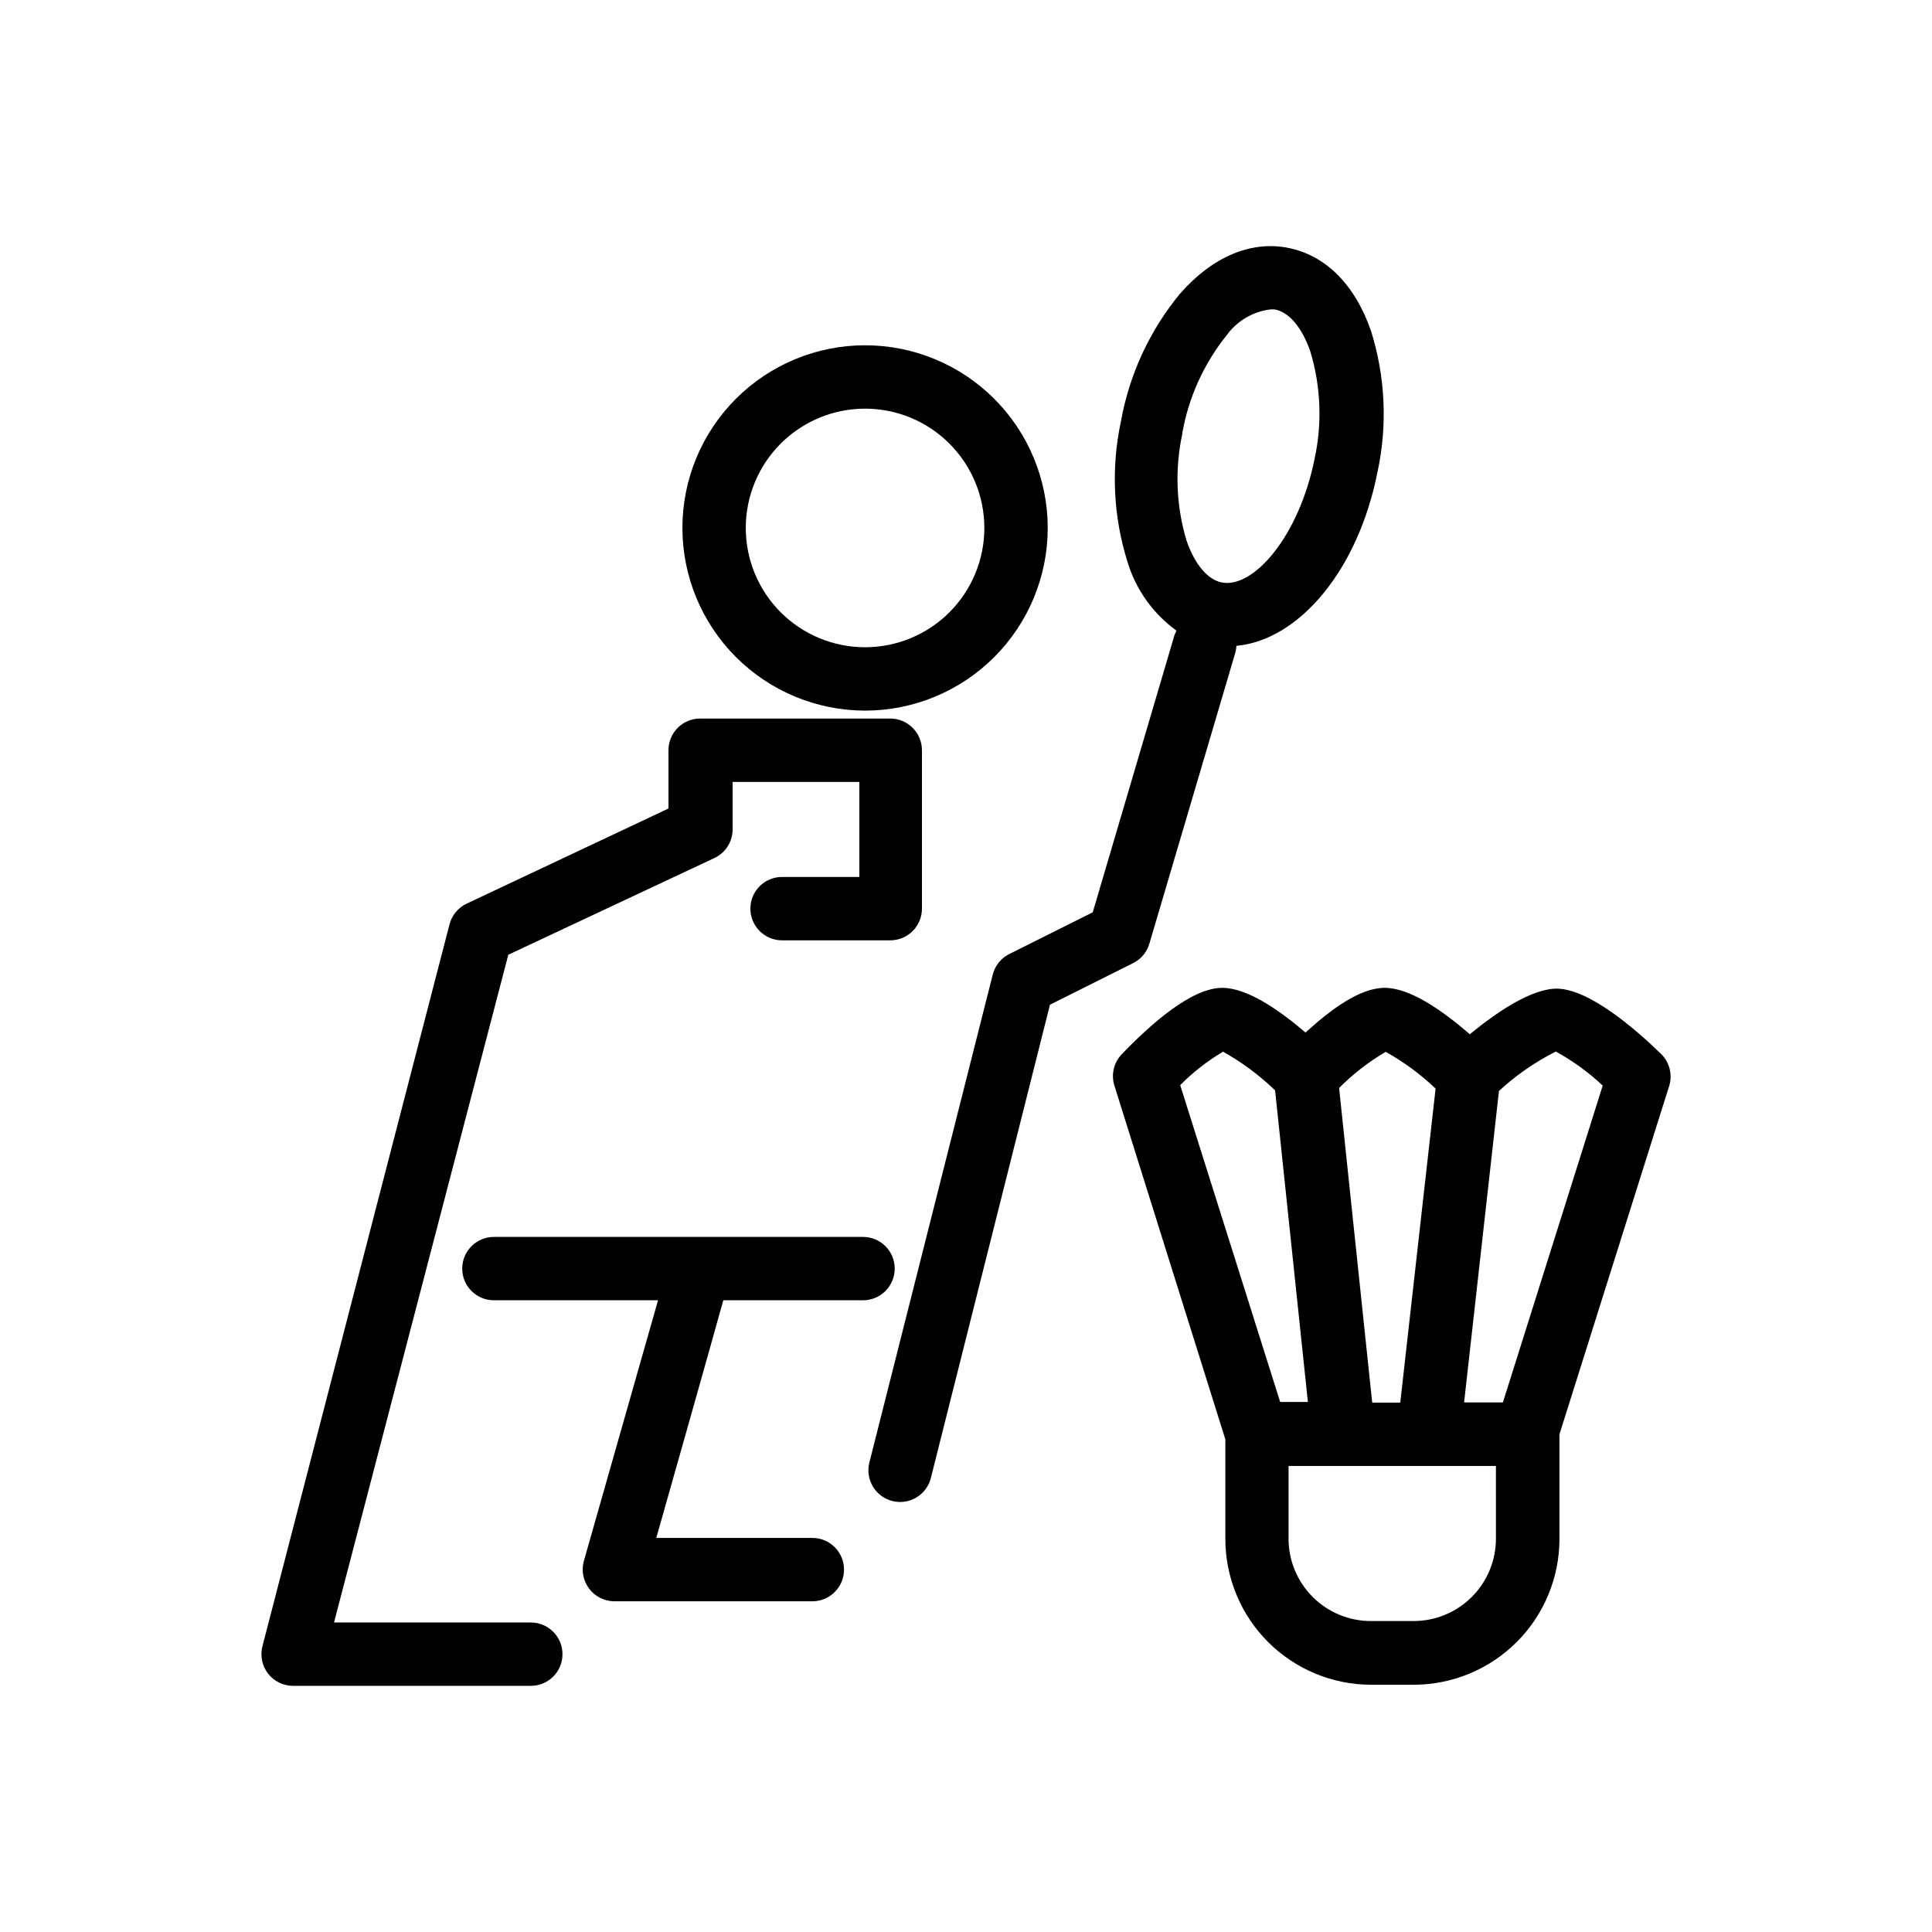 <?xml version="1.0" encoding="UTF-8"?>
<!-- The Best Svg Icon site in the world: iconSvg.co, Visit us! https://iconsvg.co -->
<svg fill="#000000" width="800px" height="800px" version="1.1" viewBox="144 144 512 512" xmlns="http://www.w3.org/2000/svg">
 <g>
  <path d="m221.69 590.77h62.977c4.637 0 8.398-3.758 8.398-8.395 0-4.641-3.762-8.398-8.398-8.398h-52.145l46.184-176.96 54.578-25.609c2.965-1.371 4.863-4.332 4.871-7.598v-12.594h33.586v25.191l-20.488-0.004c-4.637 0-8.395 3.762-8.395 8.398s3.758 8.395 8.395 8.395h28.676c2.227 0 4.363-0.883 5.938-2.457 1.574-1.574 2.461-3.711 2.461-5.938v-41.984c0-2.227-0.887-4.363-2.461-5.938-1.574-1.574-3.711-2.461-5.938-2.461h-50.383 0.004c-4.641 0-8.398 3.762-8.398 8.398v15.449l-53.445 25.191c-2.269 1.059-3.949 3.074-4.578 5.5l-49.582 191.32c-0.648 2.519-0.098 5.195 1.496 7.246 1.594 2.055 4.051 3.254 6.648 3.25z"/>
  <path d="m373.25 332.32c12.84 0 25.152-5.102 34.23-14.18s14.18-21.391 14.18-34.227c0-12.84-5.102-25.152-14.18-34.23s-21.391-14.18-34.23-14.18c-12.836 0-25.152 5.102-34.23 14.18-9.078 9.078-14.176 21.391-14.176 34.23 0.012 12.832 5.113 25.141 14.191 34.215 9.074 9.078 21.379 14.18 34.215 14.191zm0-80.023c8.387 0 16.426 3.332 22.355 9.262 5.93 5.93 9.258 13.969 9.258 22.355 0 8.383-3.328 16.426-9.258 22.352-5.93 5.93-13.969 9.262-22.355 9.262-8.383 0-16.426-3.332-22.355-9.262-5.926-5.926-9.258-13.969-9.258-22.352 0-8.387 3.332-16.426 9.258-22.355 5.93-5.93 13.973-9.262 22.355-9.262z"/>
  <path d="m433.59 385.77-22.336 11.168c-2.113 1.137-3.644 3.121-4.199 5.457l-32.664 129.19c-0.547 2.16-0.211 4.449 0.93 6.363 1.145 1.91 3 3.293 5.16 3.836 0.672 0.168 1.363 0.254 2.055 0.254 3.848 0 7.203-2.609 8.148-6.34l31.57-125.45 22.168-11.082c2.051-1.07 3.57-2.938 4.199-5.164l22.754-77.043c0.16-0.59 0.258-1.195 0.293-1.805 16.793-1.594 32.328-20.277 37.406-46.184h0.004c2.641-12.34 2.051-25.152-1.723-37.195-4.199-12.258-12.008-20.109-21.957-22.082s-20.152 2.394-28.676 12.133v-0.004c-8.039 9.75-13.434 21.402-15.66 33.84-2.644 12.34-2.051 25.156 1.723 37.199 2.199 7.324 6.742 13.727 12.93 18.219 0 0.418-0.336 0.797-0.461 1.219zm23.723-126.92c1.66-9.516 5.703-18.457 11.754-25.988 2.711-3.766 6.859-6.242 11.461-6.844 0.461-0.039 0.926-0.039 1.387 0 3.738 0.754 7.137 4.785 9.32 11.082v0.004c2.809 9.262 3.199 19.09 1.133 28.547-4.199 20.699-16.246 34.344-24.602 32.707-3.738-0.754-7.137-4.785-9.32-11.082v-0.004c-2.773-9.227-3.152-19.008-1.094-28.422z"/>
  <path d="m300.12 565c1.578 2.102 4.047 3.344 6.676 3.359h52.48c4.637 0 8.398-3.762 8.398-8.398s-3.762-8.395-8.398-8.395h-41.355s15.703-55.379 17.758-62.977h37.031c4.641 0 8.398-3.762 8.398-8.398s-3.758-8.395-8.398-8.395h-97.82c-4.637 0-8.398 3.758-8.398 8.395s3.762 8.398 8.398 8.398h43.496l-19.648 69.062c-0.715 2.531-0.203 5.25 1.383 7.348z"/>
  <path d="m467.89 405.79c-8.145 0-18.934 9.613-26.574 17.551v-0.004c-2.156 2.223-2.914 5.449-1.977 8.398l29.391 93.707v26.41c0.012 10.242 4.086 20.059 11.324 27.301 7.242 7.238 17.059 11.312 27.301 11.324h11.293c10.242-0.012 20.059-4.086 27.301-11.324 7.242-7.242 11.316-17.059 11.324-27.301v-27.75l29.094-92.363 0.004-0.004c0.895-2.981 0.07-6.211-2.141-8.398-6.59-6.422-18.934-17.215-27.625-17.34-6.801 0-15.996 6.254-23.09 12.09-7.562-6.547-15.957-12.297-22.551-12.297-6.59 0-14.191 5.668-20.992 11.84-7.262-6.215-15.574-11.84-22.082-11.84zm0 16.793c5.109 2.828 9.824 6.312 14.023 10.371l8.691 82.582h-7.348l-26.492-83.969c3.371-3.406 7.168-6.371 11.293-8.816zm72.547 129.18c0 5.793-2.297 11.344-6.391 15.438-4.098 4.098-9.648 6.394-15.438 6.394h-11.297c-5.789 0-11.34-2.297-15.438-6.394-4.094-4.094-6.394-9.645-6.394-15.438v-19.27h54.957zm28.297-120.07-26.449 83.969h-10.285l9.238-82.539c4.508-4.172 9.582-7.691 15.07-10.453 4.508 2.469 8.684 5.504 12.43 9.023zm-57.52-8.941h0.004c4.809 2.664 9.254 5.938 13.227 9.742l-9.363 83.211h-7.434l-8.773-83.379c3.684-3.715 7.832-6.934 12.344-9.574z"/>
 </g>
</svg>